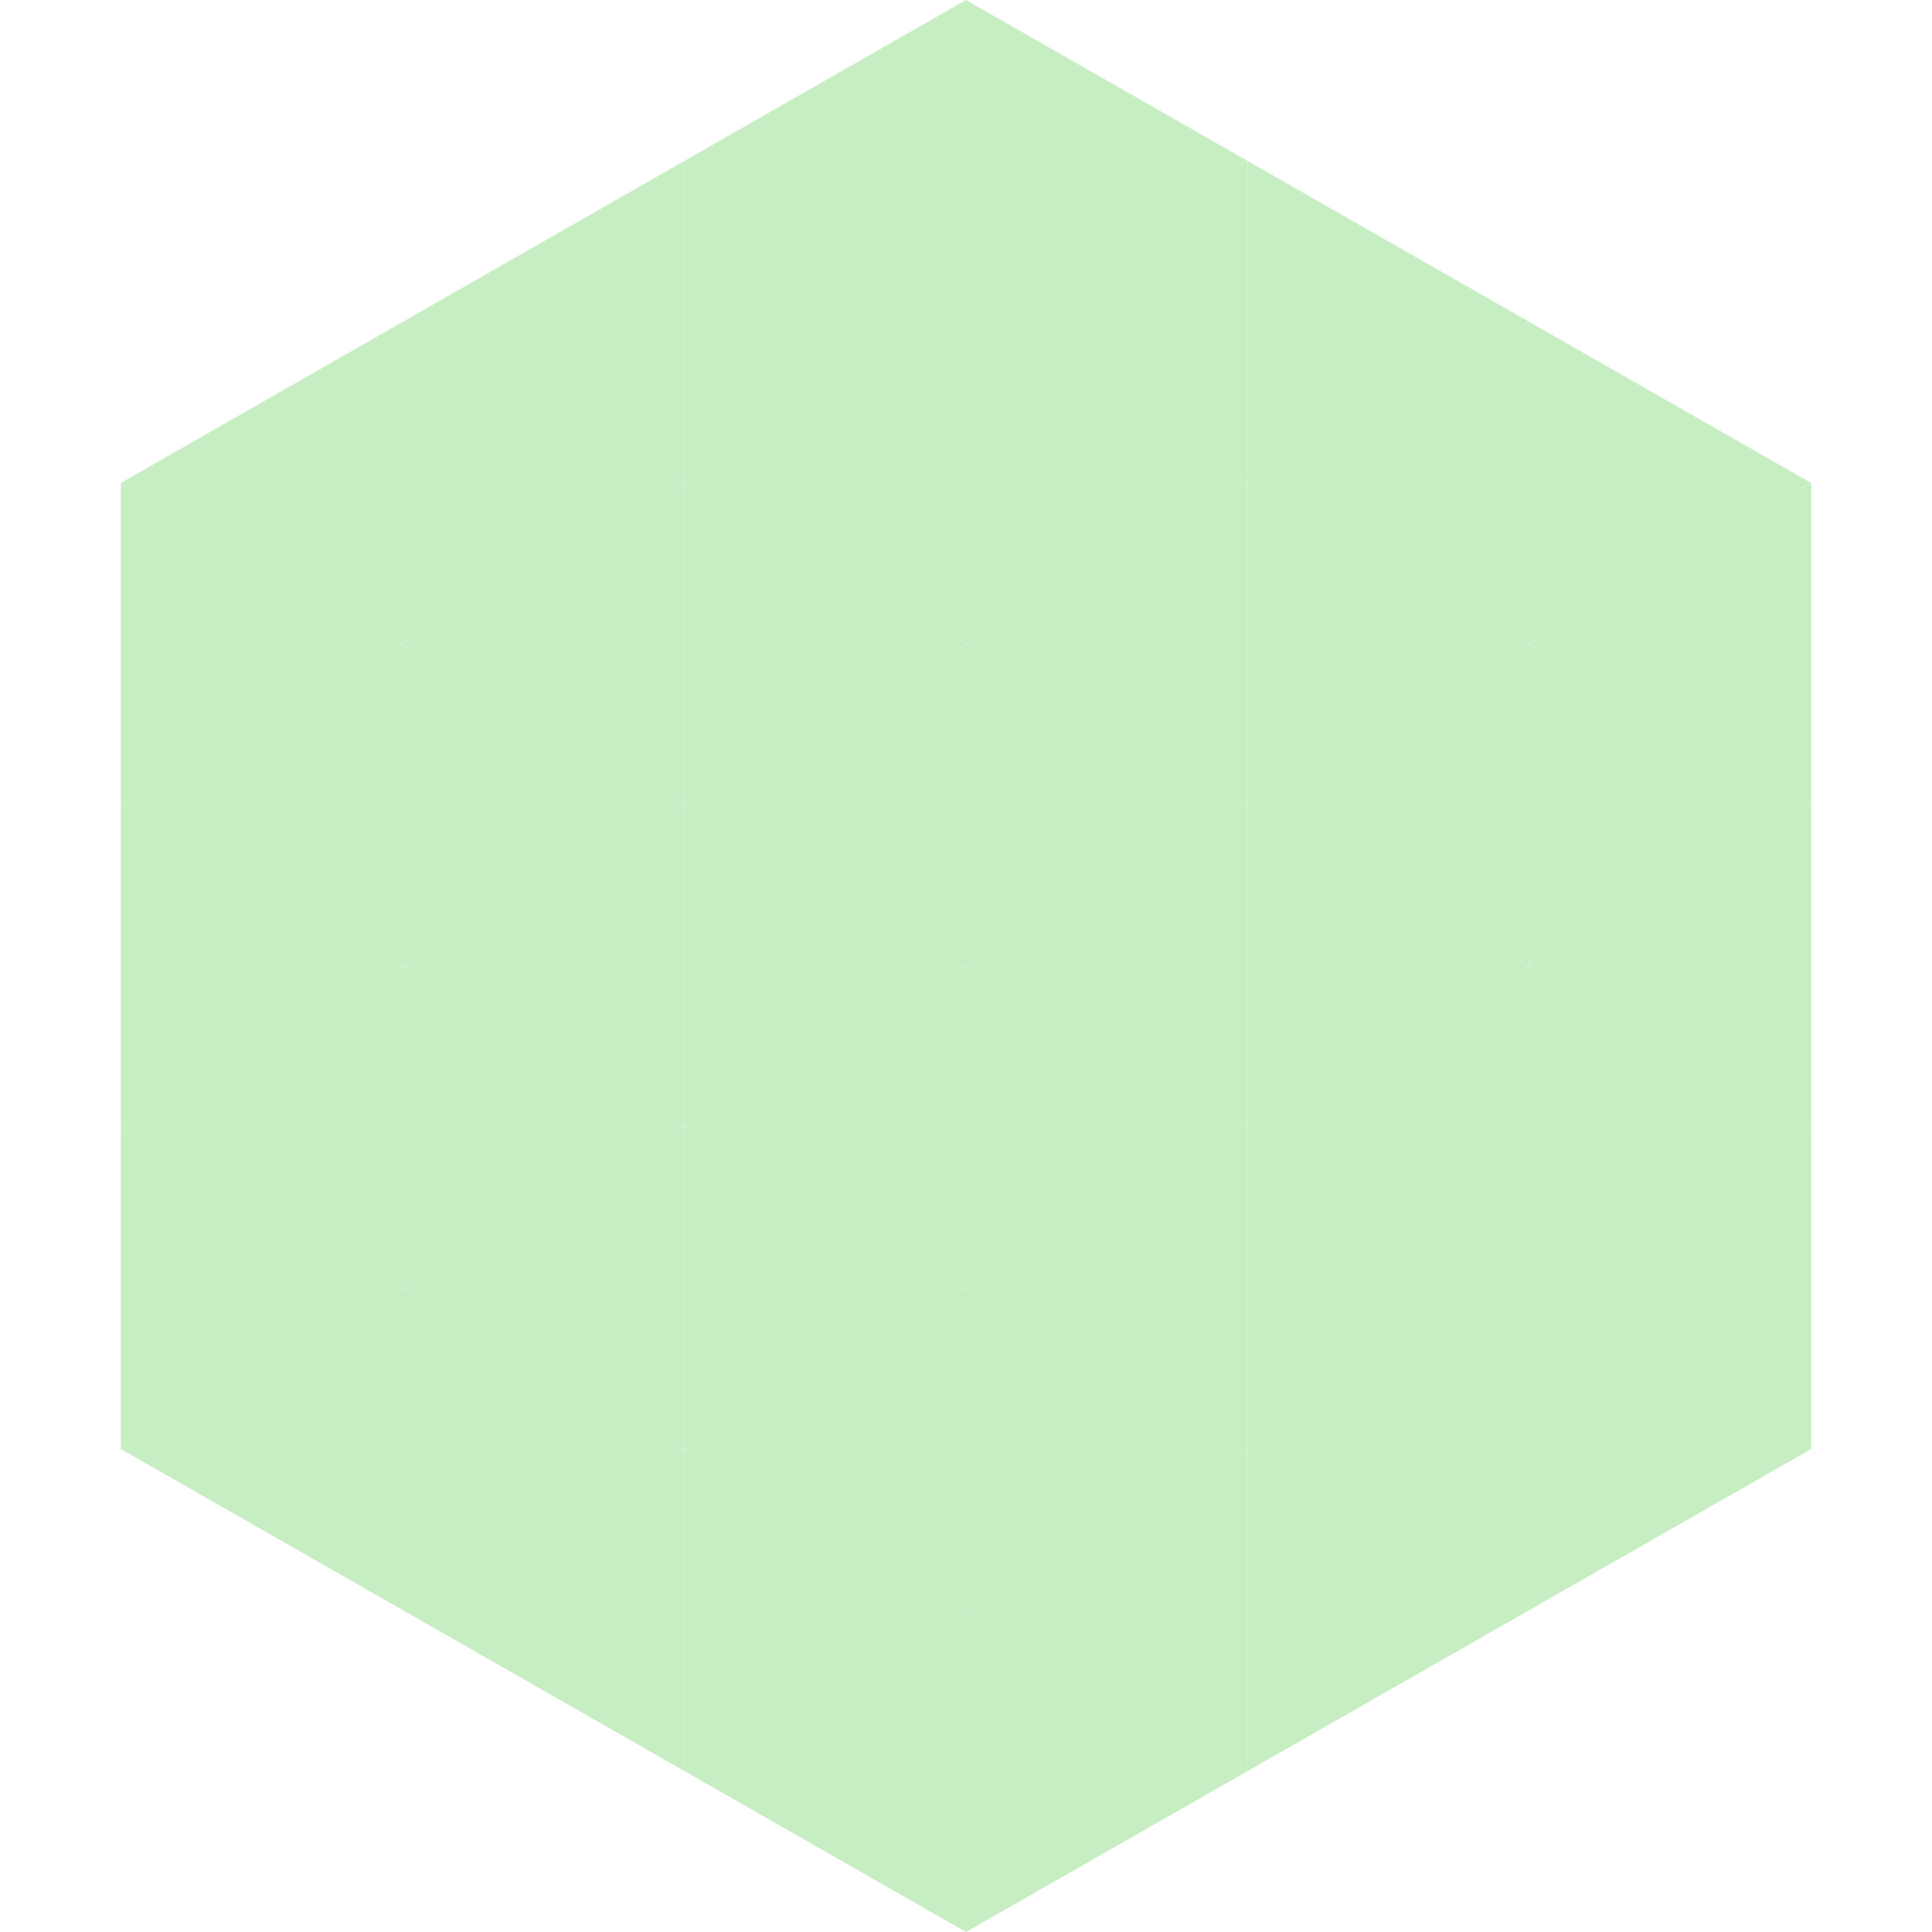 <?xml version="1.0"?>
<!-- Generated by SVGo -->
<svg width="240" height="240"
     xmlns="http://www.w3.org/2000/svg"
     xmlns:xlink="http://www.w3.org/1999/xlink">
<polygon points="50,40 15,60 50,80" style="fill:rgb(199,238,195)" />
<polygon points="190,40 225,60 190,80" style="fill:rgb(199,238,195)" />
<polygon points="15,60 50,80 15,100" style="fill:rgb(199,238,195)" />
<polygon points="225,60 190,80 225,100" style="fill:rgb(199,238,195)" />
<polygon points="50,80 15,100 50,120" style="fill:rgb(199,238,195)" />
<polygon points="190,80 225,100 190,120" style="fill:rgb(199,238,195)" />
<polygon points="15,100 50,120 15,140" style="fill:rgb(199,238,195)" />
<polygon points="225,100 190,120 225,140" style="fill:rgb(199,238,195)" />
<polygon points="50,120 15,140 50,160" style="fill:rgb(199,238,195)" />
<polygon points="190,120 225,140 190,160" style="fill:rgb(199,238,195)" />
<polygon points="15,140 50,160 15,180" style="fill:rgb(199,238,195)" />
<polygon points="225,140 190,160 225,180" style="fill:rgb(199,238,195)" />
<polygon points="50,160 15,180 50,200" style="fill:rgb(199,238,195)" />
<polygon points="190,160 225,180 190,200" style="fill:rgb(199,238,195)" />
<polygon points="15,180 50,200 15,220" style="fill:rgb(255,255,255); fill-opacity:0" />
<polygon points="225,180 190,200 225,220" style="fill:rgb(255,255,255); fill-opacity:0" />
<polygon points="50,0 85,20 50,40" style="fill:rgb(255,255,255); fill-opacity:0" />
<polygon points="190,0 155,20 190,40" style="fill:rgb(255,255,255); fill-opacity:0" />
<polygon points="85,20 50,40 85,60" style="fill:rgb(199,238,195)" />
<polygon points="155,20 190,40 155,60" style="fill:rgb(199,238,195)" />
<polygon points="50,40 85,60 50,80" style="fill:rgb(199,238,195)" />
<polygon points="190,40 155,60 190,80" style="fill:rgb(199,238,195)" />
<polygon points="85,60 50,80 85,100" style="fill:rgb(199,238,195)" />
<polygon points="155,60 190,80 155,100" style="fill:rgb(199,238,195)" />
<polygon points="50,80 85,100 50,120" style="fill:rgb(199,238,195)" />
<polygon points="190,80 155,100 190,120" style="fill:rgb(199,238,195)" />
<polygon points="85,100 50,120 85,140" style="fill:rgb(199,238,195)" />
<polygon points="155,100 190,120 155,140" style="fill:rgb(199,238,195)" />
<polygon points="50,120 85,140 50,160" style="fill:rgb(199,238,195)" />
<polygon points="190,120 155,140 190,160" style="fill:rgb(199,238,195)" />
<polygon points="85,140 50,160 85,180" style="fill:rgb(199,238,195)" />
<polygon points="155,140 190,160 155,180" style="fill:rgb(199,238,195)" />
<polygon points="50,160 85,180 50,200" style="fill:rgb(199,238,195)" />
<polygon points="190,160 155,180 190,200" style="fill:rgb(199,238,195)" />
<polygon points="85,180 50,200 85,220" style="fill:rgb(199,238,195)" />
<polygon points="155,180 190,200 155,220" style="fill:rgb(199,238,195)" />
<polygon points="120,0 85,20 120,40" style="fill:rgb(199,238,195)" />
<polygon points="120,0 155,20 120,40" style="fill:rgb(199,238,195)" />
<polygon points="85,20 120,40 85,60" style="fill:rgb(199,238,195)" />
<polygon points="155,20 120,40 155,60" style="fill:rgb(199,238,195)" />
<polygon points="120,40 85,60 120,80" style="fill:rgb(199,238,195)" />
<polygon points="120,40 155,60 120,80" style="fill:rgb(199,238,195)" />
<polygon points="85,60 120,80 85,100" style="fill:rgb(199,238,195)" />
<polygon points="155,60 120,80 155,100" style="fill:rgb(199,238,195)" />
<polygon points="120,80 85,100 120,120" style="fill:rgb(199,238,195)" />
<polygon points="120,80 155,100 120,120" style="fill:rgb(199,238,195)" />
<polygon points="85,100 120,120 85,140" style="fill:rgb(199,238,195)" />
<polygon points="155,100 120,120 155,140" style="fill:rgb(199,238,195)" />
<polygon points="120,120 85,140 120,160" style="fill:rgb(199,238,195)" />
<polygon points="120,120 155,140 120,160" style="fill:rgb(199,238,195)" />
<polygon points="85,140 120,160 85,180" style="fill:rgb(199,238,195)" />
<polygon points="155,140 120,160 155,180" style="fill:rgb(199,238,195)" />
<polygon points="120,160 85,180 120,200" style="fill:rgb(199,238,195)" />
<polygon points="120,160 155,180 120,200" style="fill:rgb(199,238,195)" />
<polygon points="85,180 120,200 85,220" style="fill:rgb(199,238,195)" />
<polygon points="155,180 120,200 155,220" style="fill:rgb(199,238,195)" />
<polygon points="120,200 85,220 120,240" style="fill:rgb(199,238,195)" />
<polygon points="120,200 155,220 120,240" style="fill:rgb(199,238,195)" />
<polygon points="85,220 120,240 85,260" style="fill:rgb(255,255,255); fill-opacity:0" />
<polygon points="155,220 120,240 155,260" style="fill:rgb(255,255,255); fill-opacity:0" />
</svg>
